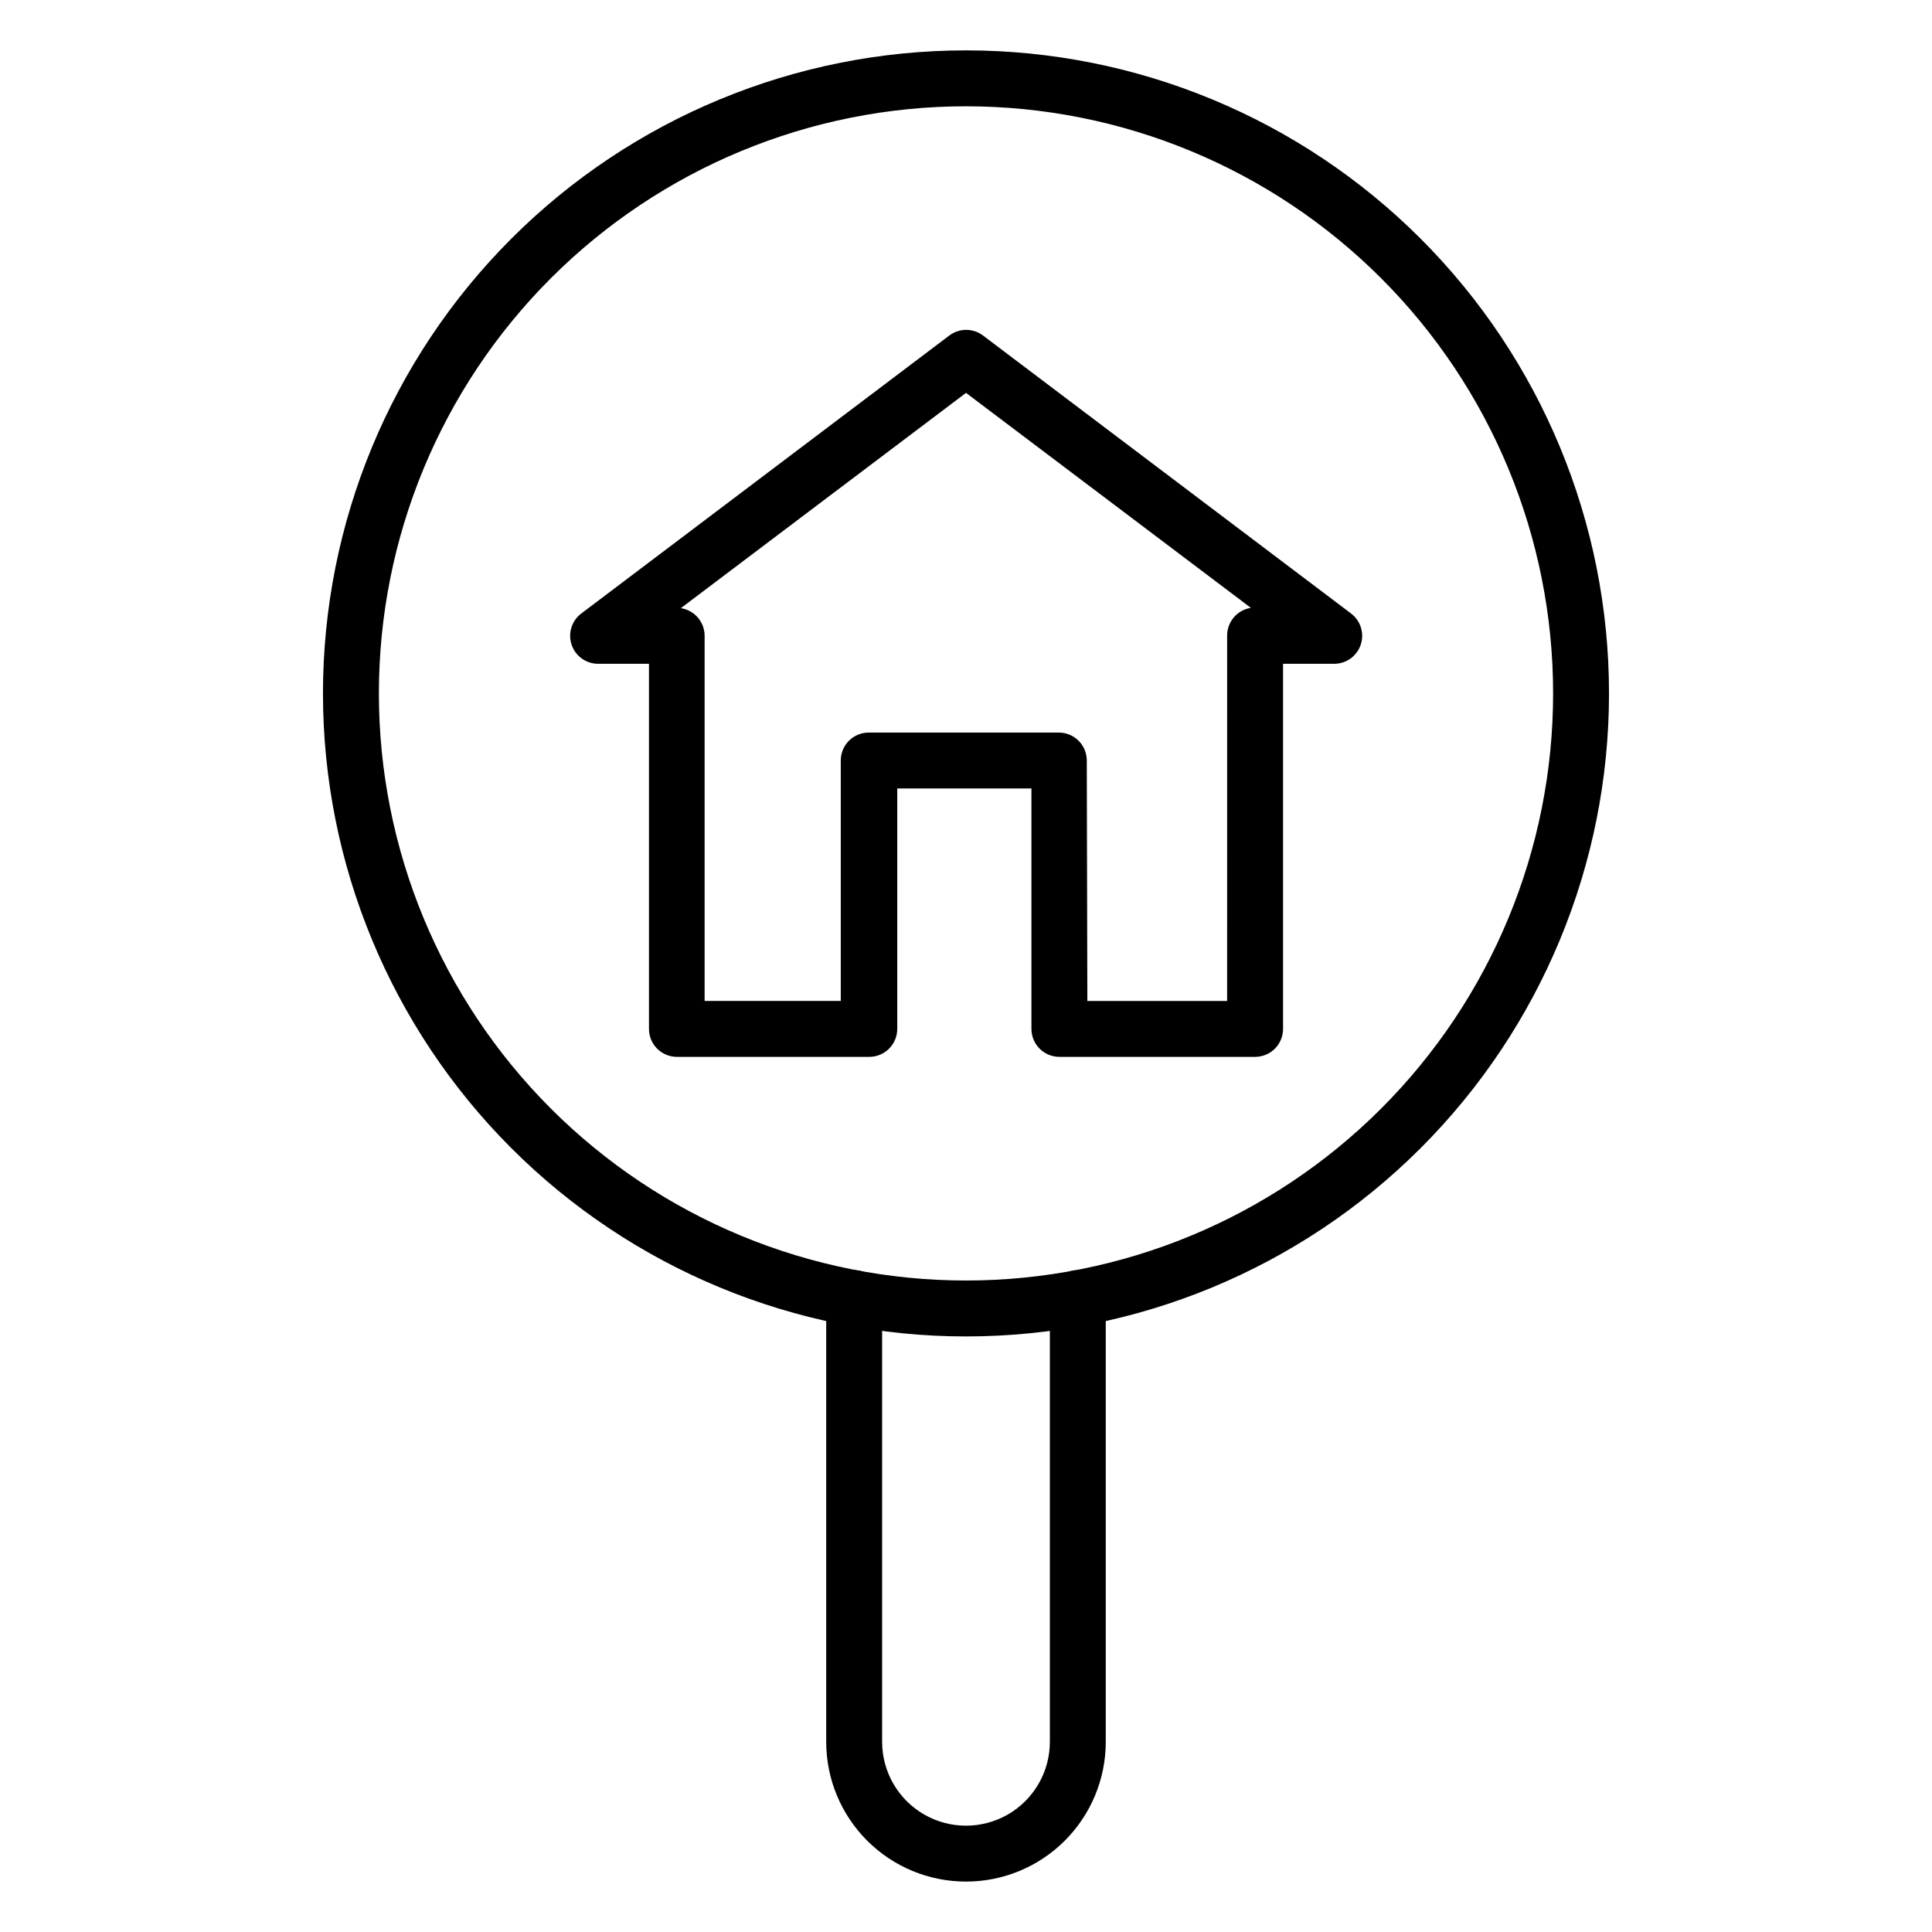 <?xml version="1.0" encoding="UTF-8"?>
<!-- Uploaded to: SVG Repo, www.svgrepo.com, Generator: SVG Repo Mixer Tools -->
<svg fill="#000000" width="800px" height="800px" version="1.1" viewBox="144 144 512 512" xmlns="http://www.w3.org/2000/svg">
 <g>
  <path d="m400 642.64c-9.828 0-19.25-3.902-26.195-10.848-6.949-6.949-10.852-16.371-10.852-26.195v-117.58c0-4.09 3.316-7.406 7.41-7.406 4.09 0 7.41 3.316 7.41 7.406v117.58c0 7.941 4.234 15.277 11.113 19.25 6.875 3.969 15.348 3.969 22.227 0 6.875-3.973 11.113-11.309 11.113-19.25v-117.58c0-4.09 3.316-7.406 7.406-7.406 4.094 0 7.41 3.316 7.41 7.406v117.58c0 9.824-3.902 19.246-10.852 26.195-6.945 6.945-16.367 10.848-26.191 10.848z"/>
  <path d="m400 498.17c-45.195 0-88.539-17.953-120.5-49.91-31.957-31.957-49.91-75.301-49.91-120.5 0-45.195 17.953-88.539 49.91-120.5 31.957-31.957 75.301-49.91 120.5-49.91 45.191 0 88.535 17.953 120.49 49.91 31.961 31.957 49.914 75.301 49.914 120.5 0 45.195-17.953 88.539-49.914 120.5-31.957 31.957-75.301 49.91-120.49 49.91zm0-326c-41.266 0-80.84 16.395-110.02 45.57-29.18 29.18-45.57 68.754-45.57 110.02s16.391 80.84 45.57 110.02c29.18 29.18 68.754 45.57 110.02 45.57 41.262 0 80.836-16.391 110.02-45.57 29.18-29.176 45.57-68.75 45.57-110.02s-16.391-80.84-45.57-110.02c-29.18-29.176-68.754-45.57-110.02-45.57z"/>
  <path d="m476.61 424.08h-51.863 0.004c-4.094 0-7.41-3.316-7.41-7.41v-63.719h-35.562v63.719c0 1.965-0.781 3.852-2.172 5.238-1.387 1.391-3.273 2.172-5.238 2.172h-50.973c-4.094 0-7.41-3.316-7.41-7.41v-96.762h-13.484c-3.188 0-6.019-2.039-7.027-5.066-1.008-3.023 0.031-6.356 2.582-8.27l97.504-73.645c2.648-2.012 6.312-2.012 8.965 0l97.504 73.645h-0.004c2.551 1.914 3.594 5.246 2.582 8.27-1.008 3.027-3.84 5.066-7.027 5.066h-13.559v96.762c0 1.965-0.781 3.852-2.168 5.238-1.391 1.391-3.277 2.172-5.242 2.172zm-44.453-14.816h37.043l0.004-96.762c-0.043-3.695 2.644-6.856 6.297-7.41l-75.496-56.977-75.574 57.051c3.652 0.555 6.34 3.715 6.301 7.41v96.684h36.082v-63.719l-0.004 0.004c0-4.094 3.32-7.41 7.41-7.41h50.383c1.965 0 3.848 0.781 5.238 2.172 1.391 1.387 2.168 3.273 2.168 5.238z"/>
 </g>
</svg>